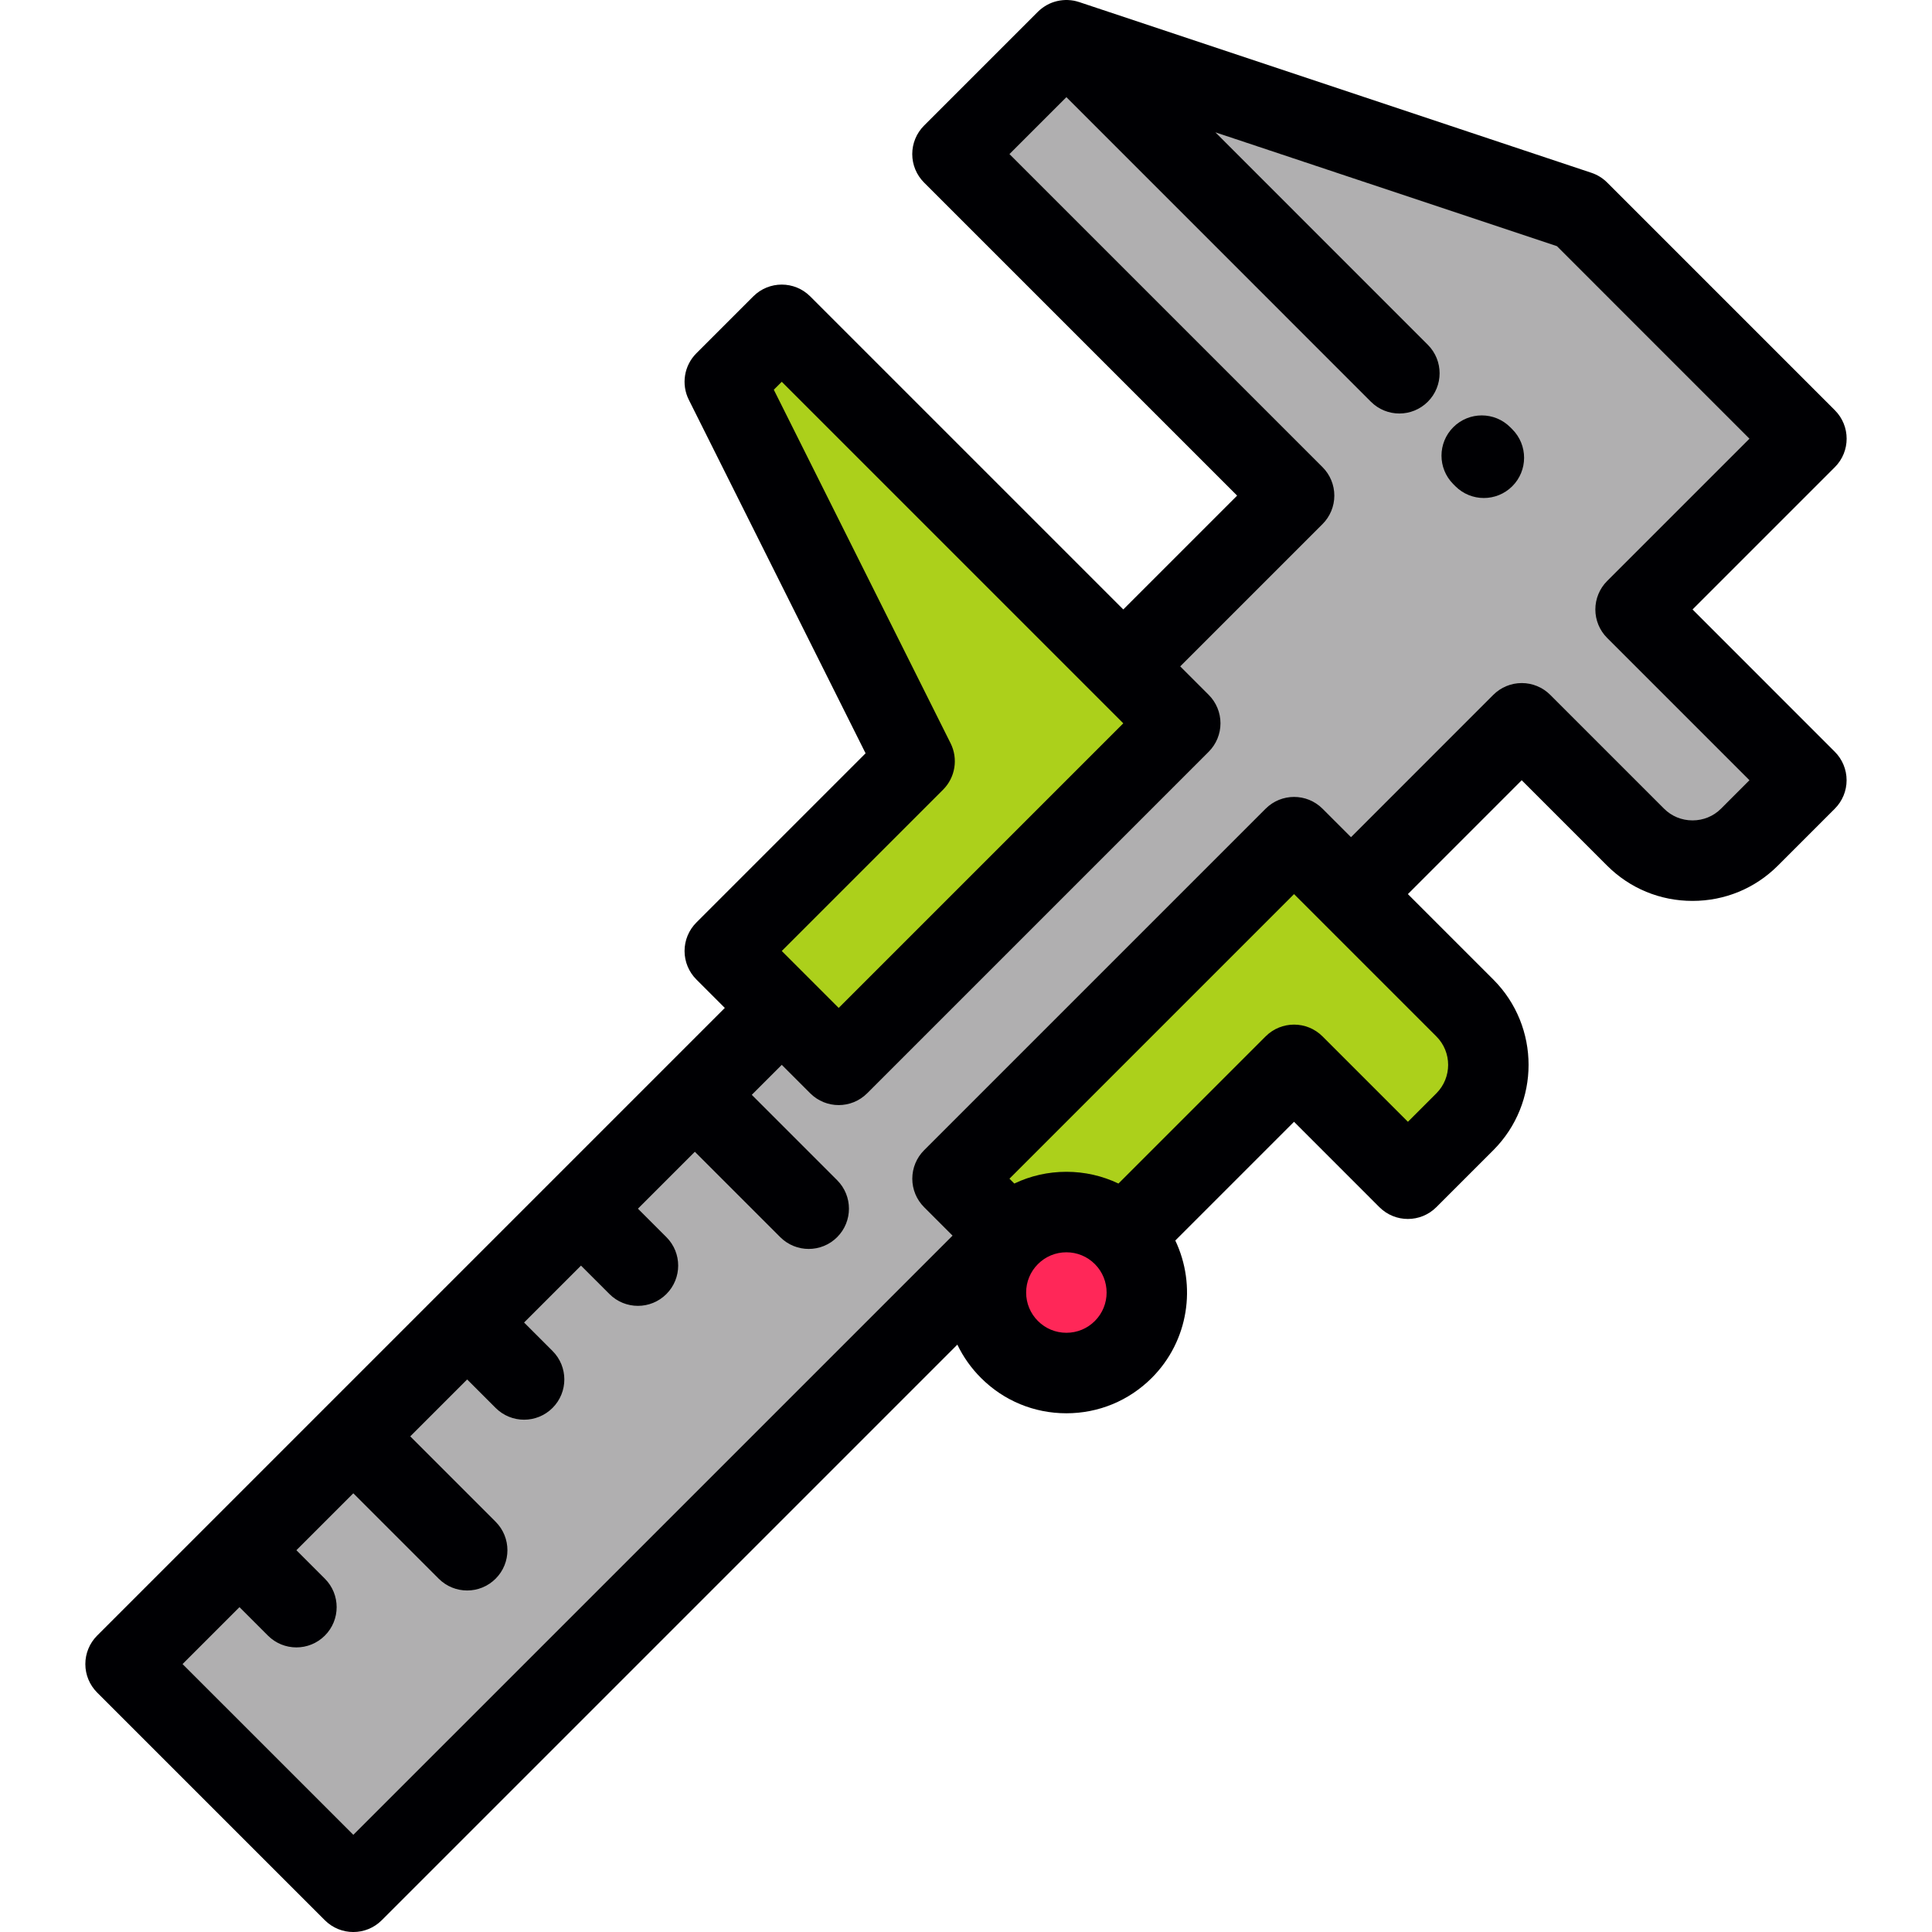 <?xml version="1.0" encoding="UTF-8"?> <svg xmlns="http://www.w3.org/2000/svg" xmlns:xlink="http://www.w3.org/1999/xlink" version="1.1" id="Layer_1" x="0px" y="0px" viewBox="0 0 511.999 511.999" style="enable-background:new 0 0 511.999 511.999;" xml:space="preserve"><g><path style="fill:#B0AFB0;" d="M418.369,55.914L282.601,10.661l-30.174,30.169l90.513,90.515l-45.259,45.252l15.089,15.087 l-90.511,90.509l-15.085-15.083l-23.034,23.034l-30.169,30.169l-30.169,30.165l-30.171,30.17l-30.169,30.171l-30.169,30.174 l60.343,60.34l173.883-173.883l-15.087-15.087l90.509-90.509l15.087,15.087l45.254-45.257l30.171,30.169 c8.298,8.303,21.873,8.298,30.169,0l15.086-15.087l-45.257-45.252l45.257-45.257L418.369,55.914z"></path><g><polygon style="fill:#ACD01B;" points="282.601,161.516 207.173,86.09 192.087,101.177 242.373,201.743 192.089,252.024 207.175,267.111 222.26,282.195 312.771,191.686 297.682,176.603 "></polygon><path style="fill:#ACD01B;" d="M342.941,221.855l-90.509,90.509l15.087,15.087h0.002l0,0c8.33-8.328,21.838-8.328,30.167,0 l45.252-45.252l30.169,30.169l15.087-15.083c8.294-8.298,8.298-21.875,0-30.174l-15.085-15.087l-15.085-15.083L342.941,221.855z"></path></g><path style="fill:#FF2758;" d="M297.69,327.45c8.328,8.335,8.328,21.842,0,30.169c-8.333,8.33-21.84,8.33-30.169,0 c-8.333-8.328-8.333-21.836,0-30.169C275.85,319.123,289.358,319.123,297.69,327.45z"></path></g><g><path style="fill:#000003;" d="M448.54,161.516l37.715-37.715c4.165-4.165,4.165-10.919,0-15.087l-60.343-60.343 c-1.171-1.171-2.599-2.055-4.169-2.577L285.975,0.542c-0.023-0.009-0.044-0.011-0.065-0.017c-0.457-0.148-0.916-0.271-1.386-0.356 c-0.002,0-0.006,0-0.009,0c-0.444-0.081-0.892-0.127-1.342-0.15c-0.075-0.004-0.15-0.009-0.223-0.013 c-0.914-0.029-1.829,0.059-2.723,0.262c-0.059,0.013-0.112,0.027-0.171,0.039c-0.435,0.109-0.867,0.238-1.29,0.4 c-0.004,0.002-0.009,0.002-0.013,0.004c-0.444,0.171-0.875,0.373-1.296,0.606c-0.031,0.015-0.059,0.033-0.087,0.05 c-0.367,0.208-0.723,0.44-1.069,0.691c-0.061,0.046-0.123,0.092-0.186,0.138c-0.367,0.282-0.723,0.579-1.058,0.914 c-0.018,0.019-0.031,0.037-0.05,0.054l-30.123,30.121c-2,2-3.126,4.713-3.126,7.542s1.125,5.542,3.126,7.544l82.968,82.968 l-30.169,30.167l-82.966-82.966c-4.167-4.165-10.919-4.165-15.087,0l-15.087,15.087c-3.246,3.248-4.053,8.207-1.998,12.316 l46.846,93.688l-44.846,44.846c-2,2-3.126,4.713-3.126,7.542c0,2.829,1.125,5.544,3.126,7.544l7.542,7.542l-15.483,15.483 c-0.002,0.004-0.006,0.006-0.009,0.009c-0.002,0.002-0.004,0.004-0.006,0.009l-60.287,60.285c-0.015,0.015-0.031,0.027-0.044,0.039 c-0.015,0.015-0.025,0.029-0.039,0.044l-30.072,30.071c-0.02,0.021-0.042,0.035-0.063,0.057c-0.019,0.019-0.035,0.042-0.054,0.061 l-30.067,30.068c-0.017,0.015-0.033,0.027-0.048,0.042s-0.027,0.033-0.042,0.048l-30.128,30.126c-2,2.002-3.123,4.715-3.123,7.544 c0,2.829,1.123,5.542,3.123,7.542l60.343,60.34c2.083,2.083,4.813,3.126,7.544,3.126c2.73,0,5.459-1.042,7.542-3.126 l152.539-152.537c1.548,3.233,3.65,6.217,6.261,8.825c6.044,6.042,14.078,9.369,22.627,9.369c8.547,0,16.581-3.327,22.627-9.369 c9.83-9.83,11.907-24.521,6.244-36.416l31.463-31.463l22.625,22.627c4.167,4.165,10.919,4.167,15.087,0l15.089-15.085 c12.474-12.48,12.474-32.784-0.002-45.259l-22.627-22.625l30.169-30.171l22.625,22.625c6.029,6.032,14.065,9.353,22.634,9.351 c8.563,0,16.6-3.321,22.625-9.349l15.089-15.089c2-2,3.124-4.713,3.124-7.542c0-2.829-1.123-5.544-3.126-7.544L448.54,161.516z M249.915,209.285c3.246-3.246,4.053-8.207,1.998-12.314l-46.846-93.688l2.107-2.107l90.509,90.511l-75.422,75.422l-15.085-15.085 L249.915,209.285z M290.148,350.075c-2.015,2.015-4.694,3.124-7.542,3.124c-2.85,0-5.528-1.108-7.544-3.124 c-2.013-2.013-3.124-4.69-3.124-7.538s1.111-5.528,3.126-7.542c2.015-2.015,4.692-3.124,7.542-3.124 c2.844,0,5.517,1.106,7.528,3.111c0.004,0.004,0.006,0.009,0.011,0.013c0.004,0.002,0.009,0.006,0.011,0.009 C294.302,339.166,294.3,345.923,290.148,350.075z M380.655,289.741l-7.544,7.542l-22.627-22.627 c-4.167-4.165-10.919-4.165-15.087,0l-38.994,38.994c-4.254-2.035-8.943-3.113-13.798-3.113c-4.857,0-9.547,1.077-13.802,3.113 l-1.285-1.285l75.419-75.42l37.713,37.712C384.811,278.815,384.811,285.582,380.655,289.741z M456.079,214.313 c-1.998,2-4.678,3.1-7.54,3.1c-2.865,0-5.542-1.1-7.542-3.1l-30.171-30.171c-2-2-4.713-3.124-7.542-3.124 c-2.829,0-5.544,1.123-7.544,3.124l-37.713,37.718l-7.544-7.544c-4.165-4.165-10.917-4.163-15.085,0.002l-90.505,90.505 c-2,2-3.126,4.713-3.126,7.542c0,2.829,1.125,5.544,3.126,7.544l7.542,7.542L93.636,486.247l-45.257-45.252l15.085-15.085 l7.54,7.54c2.083,2.083,4.813,3.126,7.544,3.126c2.73,0,5.459-1.042,7.542-3.126c4.167-4.165,4.167-10.919,0-15.087l-7.54-7.54 l15.083-15.083l22.627,22.627c2.083,2.083,4.813,3.126,7.544,3.126c2.73,0,5.459-1.042,7.542-3.126 c4.167-4.165,4.167-10.919,0-15.087l-22.627-22.627l15.083-15.083l7.54,7.54c2.083,2.083,4.813,3.126,7.544,3.126 c2.73,0,5.459-1.042,7.542-3.124c4.165-4.167,4.167-10.922,0.002-15.087l-7.542-7.542l15.083-15.083l7.542,7.54 c2.081,2.083,4.811,3.124,7.542,3.124c2.73,0,5.461-1.042,7.542-3.126c4.167-4.165,4.167-10.919,0-15.085l-7.54-7.54l15.083-15.083 l22.627,22.627c2.083,2.081,4.813,3.124,7.542,3.124c2.732,0,5.461-1.042,7.544-3.124c4.165-4.167,4.165-10.922,0-15.087 l-22.627-22.627l7.949-7.946l7.54,7.54c2.083,2.081,4.813,3.124,7.542,3.124c2.732,0,5.461-1.042,7.544-3.124l90.509-90.511 c2-2,3.126-4.715,3.126-7.544s-1.125-5.542-3.128-7.542l-7.542-7.542l37.715-37.71c2-2,3.126-4.713,3.126-7.542 s-1.125-5.542-3.126-7.544l-82.967-82.967l15.087-15.085l80.694,80.71c2.083,2.083,4.815,3.126,7.544,3.126 c2.729,0,5.461-1.042,7.542-3.123c4.167-4.165,4.167-10.919,0.002-15.087L322.093,35.07l90.513,30.167l51.017,51.021 l-37.715,37.712c-2,2.002-3.124,4.715-3.124,7.544c0,2.829,1.123,5.542,3.126,7.542l37.712,37.71L456.079,214.313z"></path><path style="fill:#000003;" d="M400.236,113.226c-4.156-4.173-10.911-4.186-15.086-0.027c-4.173,4.156-4.186,10.911-0.027,15.085 l0.552,0.556c2.083,2.092,4.822,3.137,7.557,3.137c2.723,0,5.448-1.036,7.53-3.111c4.173-4.157,4.186-10.912,0.027-15.085 L400.236,113.226z"></path></g></svg> 